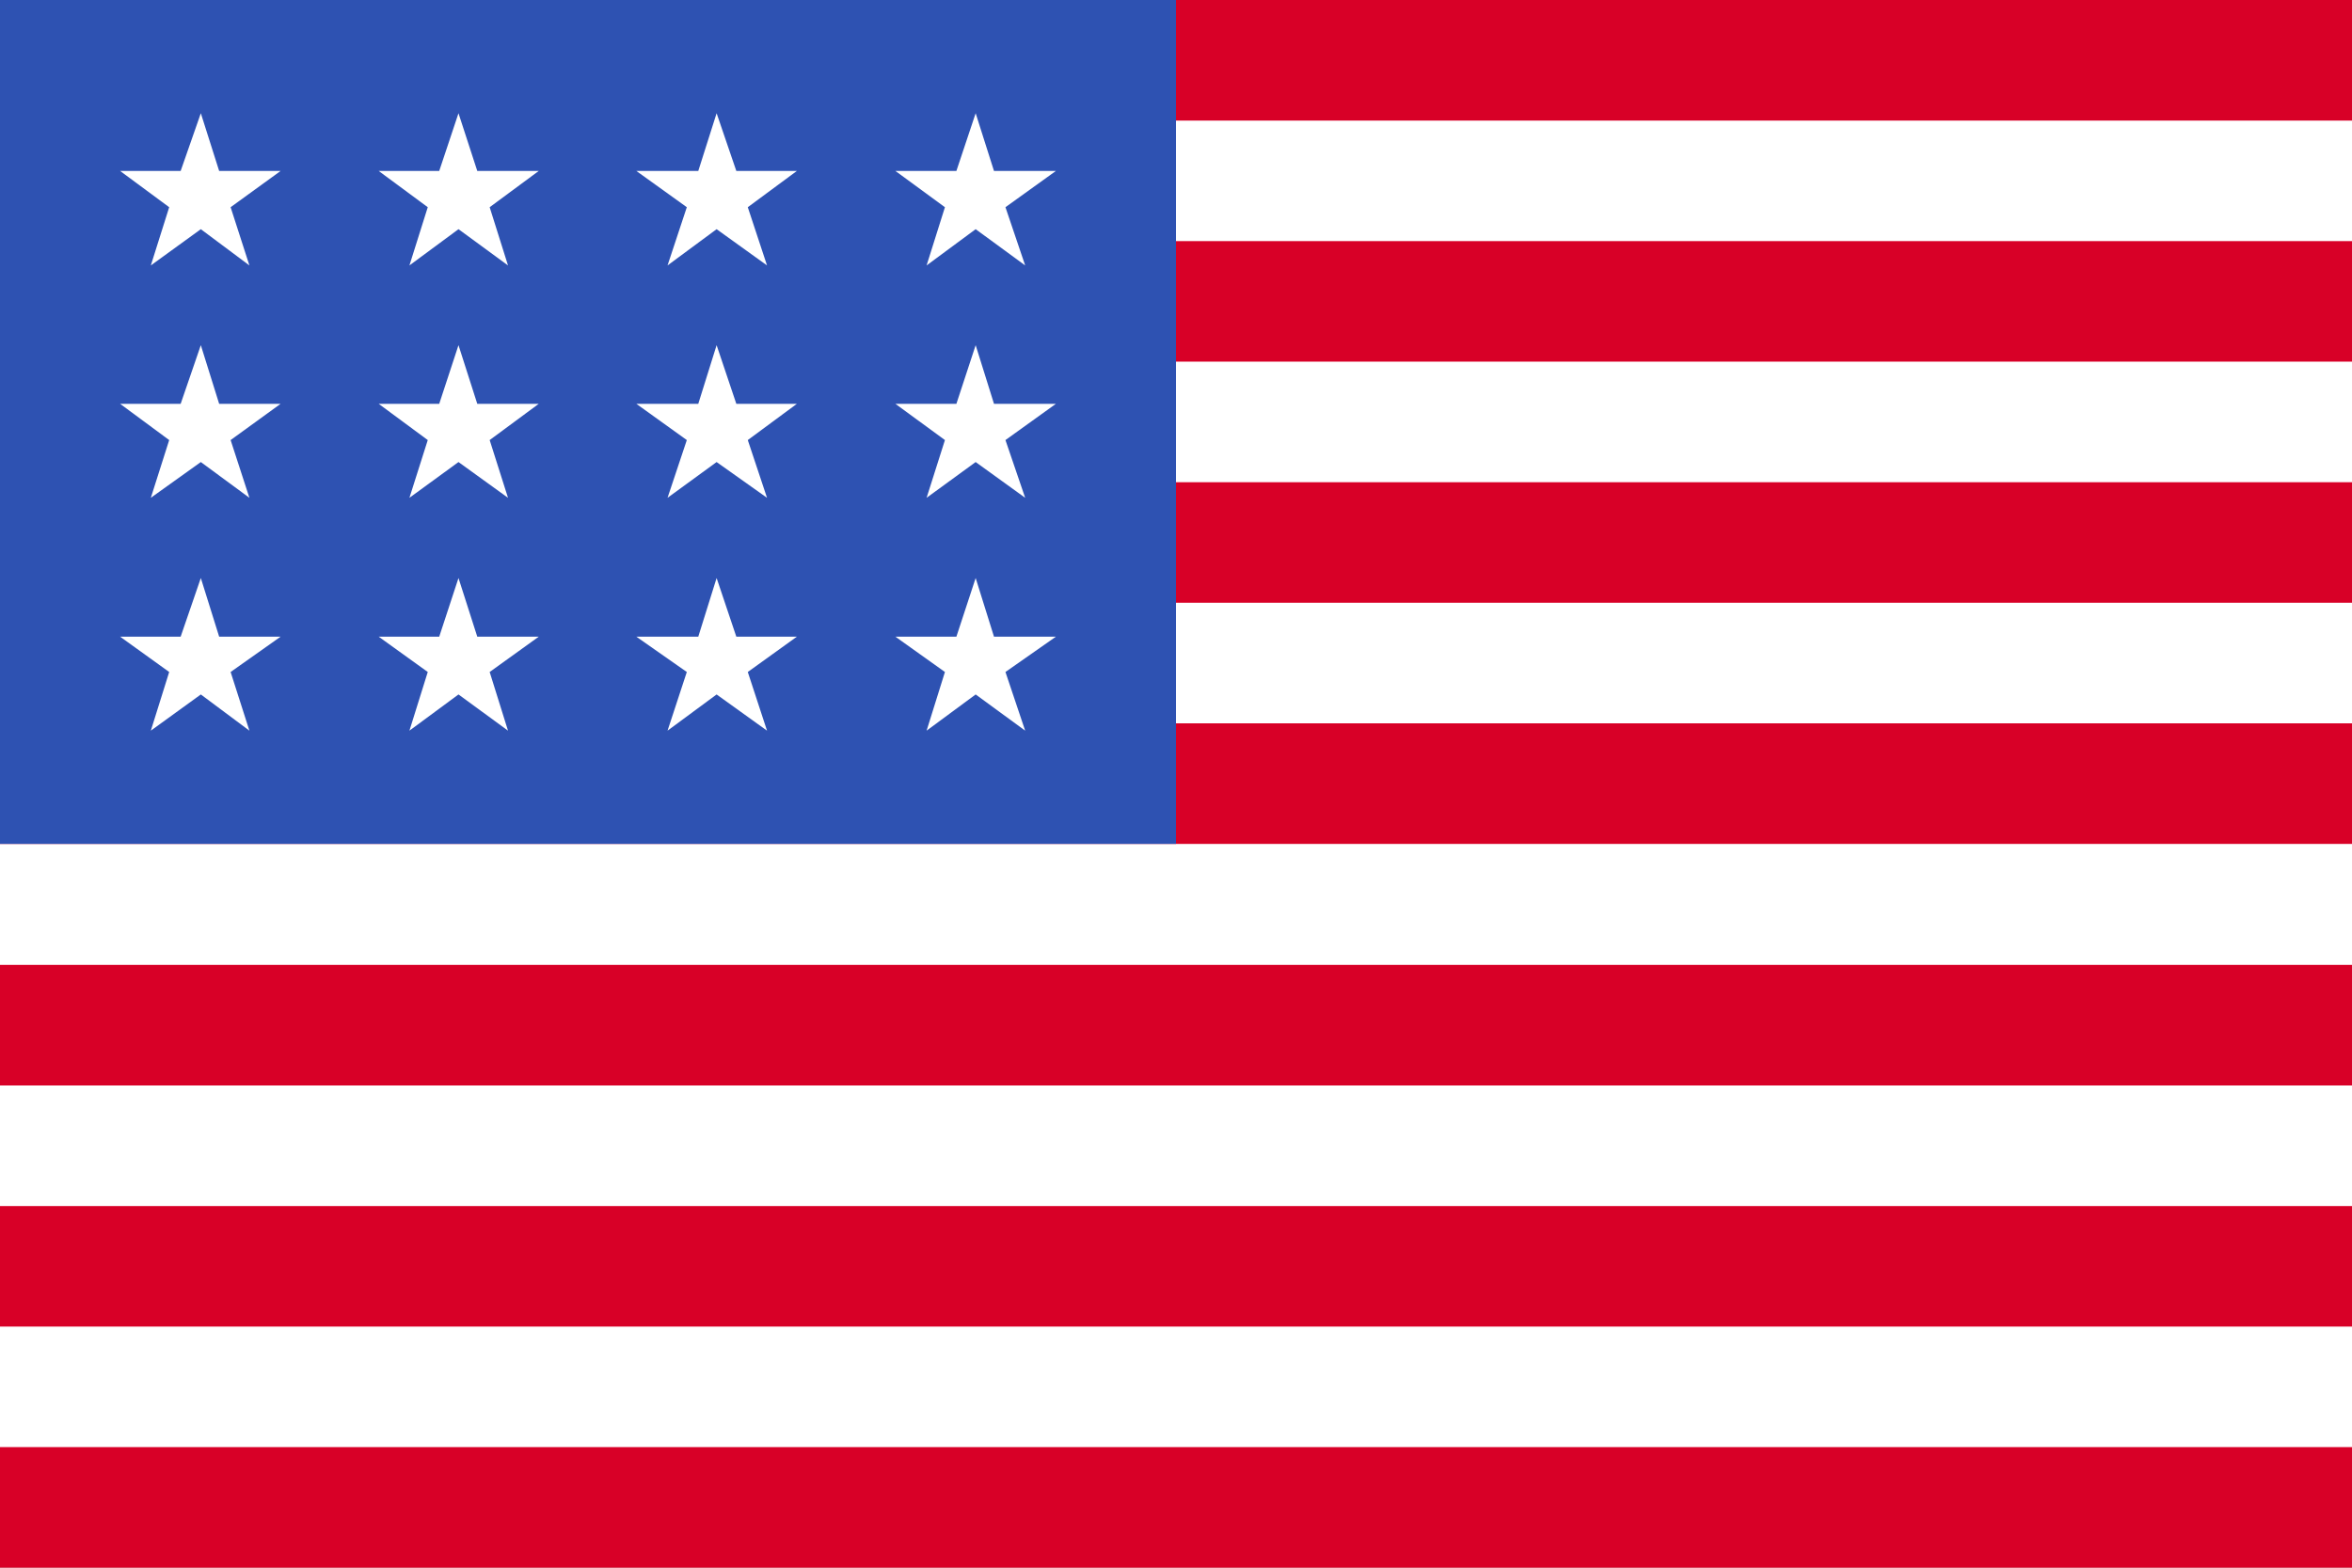 <svg width="78" height="52" viewBox="0 0 78 52" fill="none" xmlns="http://www.w3.org/2000/svg">
<rect x="0" y="0" width="78" height="52" fill="#333333" stroke="none"/>
<g clip-path="url(#clip0_4607_3650)">
<path d="M0 0H78V52H0V0Z" fill="white"/>
<path d="M0 0H78V3.999H0V0ZM0 7.998H78V11.996H0V7.998ZM0 15.995H78V19.994H0V15.995ZM0 23.993H78V27.992H0V23.993ZM0 32.006H78V36.005H0V32.006ZM0 40.004H78V44.002H0V40.004ZM0 48.001H78V52H0V48.001Z" fill="#D80027"/>
<path d="M0 0H39V27.992H0V0Z" fill="#2E52B2"/>
<path d="M7.268 21.119L6.66 19.173L5.991 21.119H3.984L5.611 22.29L5.002 24.236L6.66 23.035L8.271 24.236L7.648 22.29L9.305 21.119H7.268ZM15.828 21.119L15.205 19.173L14.566 21.119H12.559L14.186 22.29L13.578 24.236L15.205 23.035L16.847 24.236L16.239 22.29L17.866 21.119H15.828ZM24.419 21.119L23.765 19.173L23.157 21.119H21.104L22.777 22.29L22.138 24.236L23.765 23.035L25.437 24.236L24.799 22.29L26.426 21.119H24.419ZM32.964 21.119L32.356 19.173L31.717 21.119H29.695L31.337 22.29L30.729 24.236L32.356 23.035L33.998 24.236L33.344 22.29L35.016 21.119H32.964ZM15.205 11.449L14.566 13.395H12.559L14.186 14.597L13.578 16.512L15.205 15.326L16.847 16.512L16.239 14.597L17.866 13.395H15.828L15.205 11.449ZM6.66 11.449L5.991 13.395H3.984L5.611 14.597L5.002 16.512L6.66 15.326L8.271 16.512L7.648 14.597L9.305 13.395H7.268L6.66 11.449ZM23.765 11.449L23.157 13.395H21.104L22.777 14.597L22.138 16.512L23.765 15.326L25.437 16.512L24.799 14.597L26.426 13.395H24.419L23.765 11.449ZM32.356 11.449L31.717 13.395H29.695L31.337 14.597L30.729 16.512L32.356 15.326L33.998 16.512L33.344 14.597L35.016 13.395H32.964L32.356 11.449ZM6.66 3.756L5.991 5.671H3.984L5.611 6.873L5.002 8.804L6.66 7.602L8.271 8.804L7.648 6.873L9.305 5.671H7.268L6.66 3.756ZM15.205 3.756L14.566 5.671H12.559L14.186 6.873L13.578 8.804L15.205 7.602L16.847 8.804L16.239 6.873L17.866 5.671H15.828L15.205 3.756ZM23.765 3.756L23.157 5.671H21.104L22.777 6.873L22.138 8.804L23.765 7.602L25.437 8.804L24.799 6.873L26.426 5.671H24.419L23.765 3.756ZM32.356 3.756L31.717 5.671H29.695L31.337 6.873L30.729 8.804L32.356 7.602L33.998 8.804L33.344 6.873L35.016 5.671H32.964L32.356 3.756Z" fill="white"/>
</g>
<defs>
<clipPath id="clip0_4607_3650">
<rect width="78" height="52" fill="white"/>
</clipPath>
</defs>
</svg>
